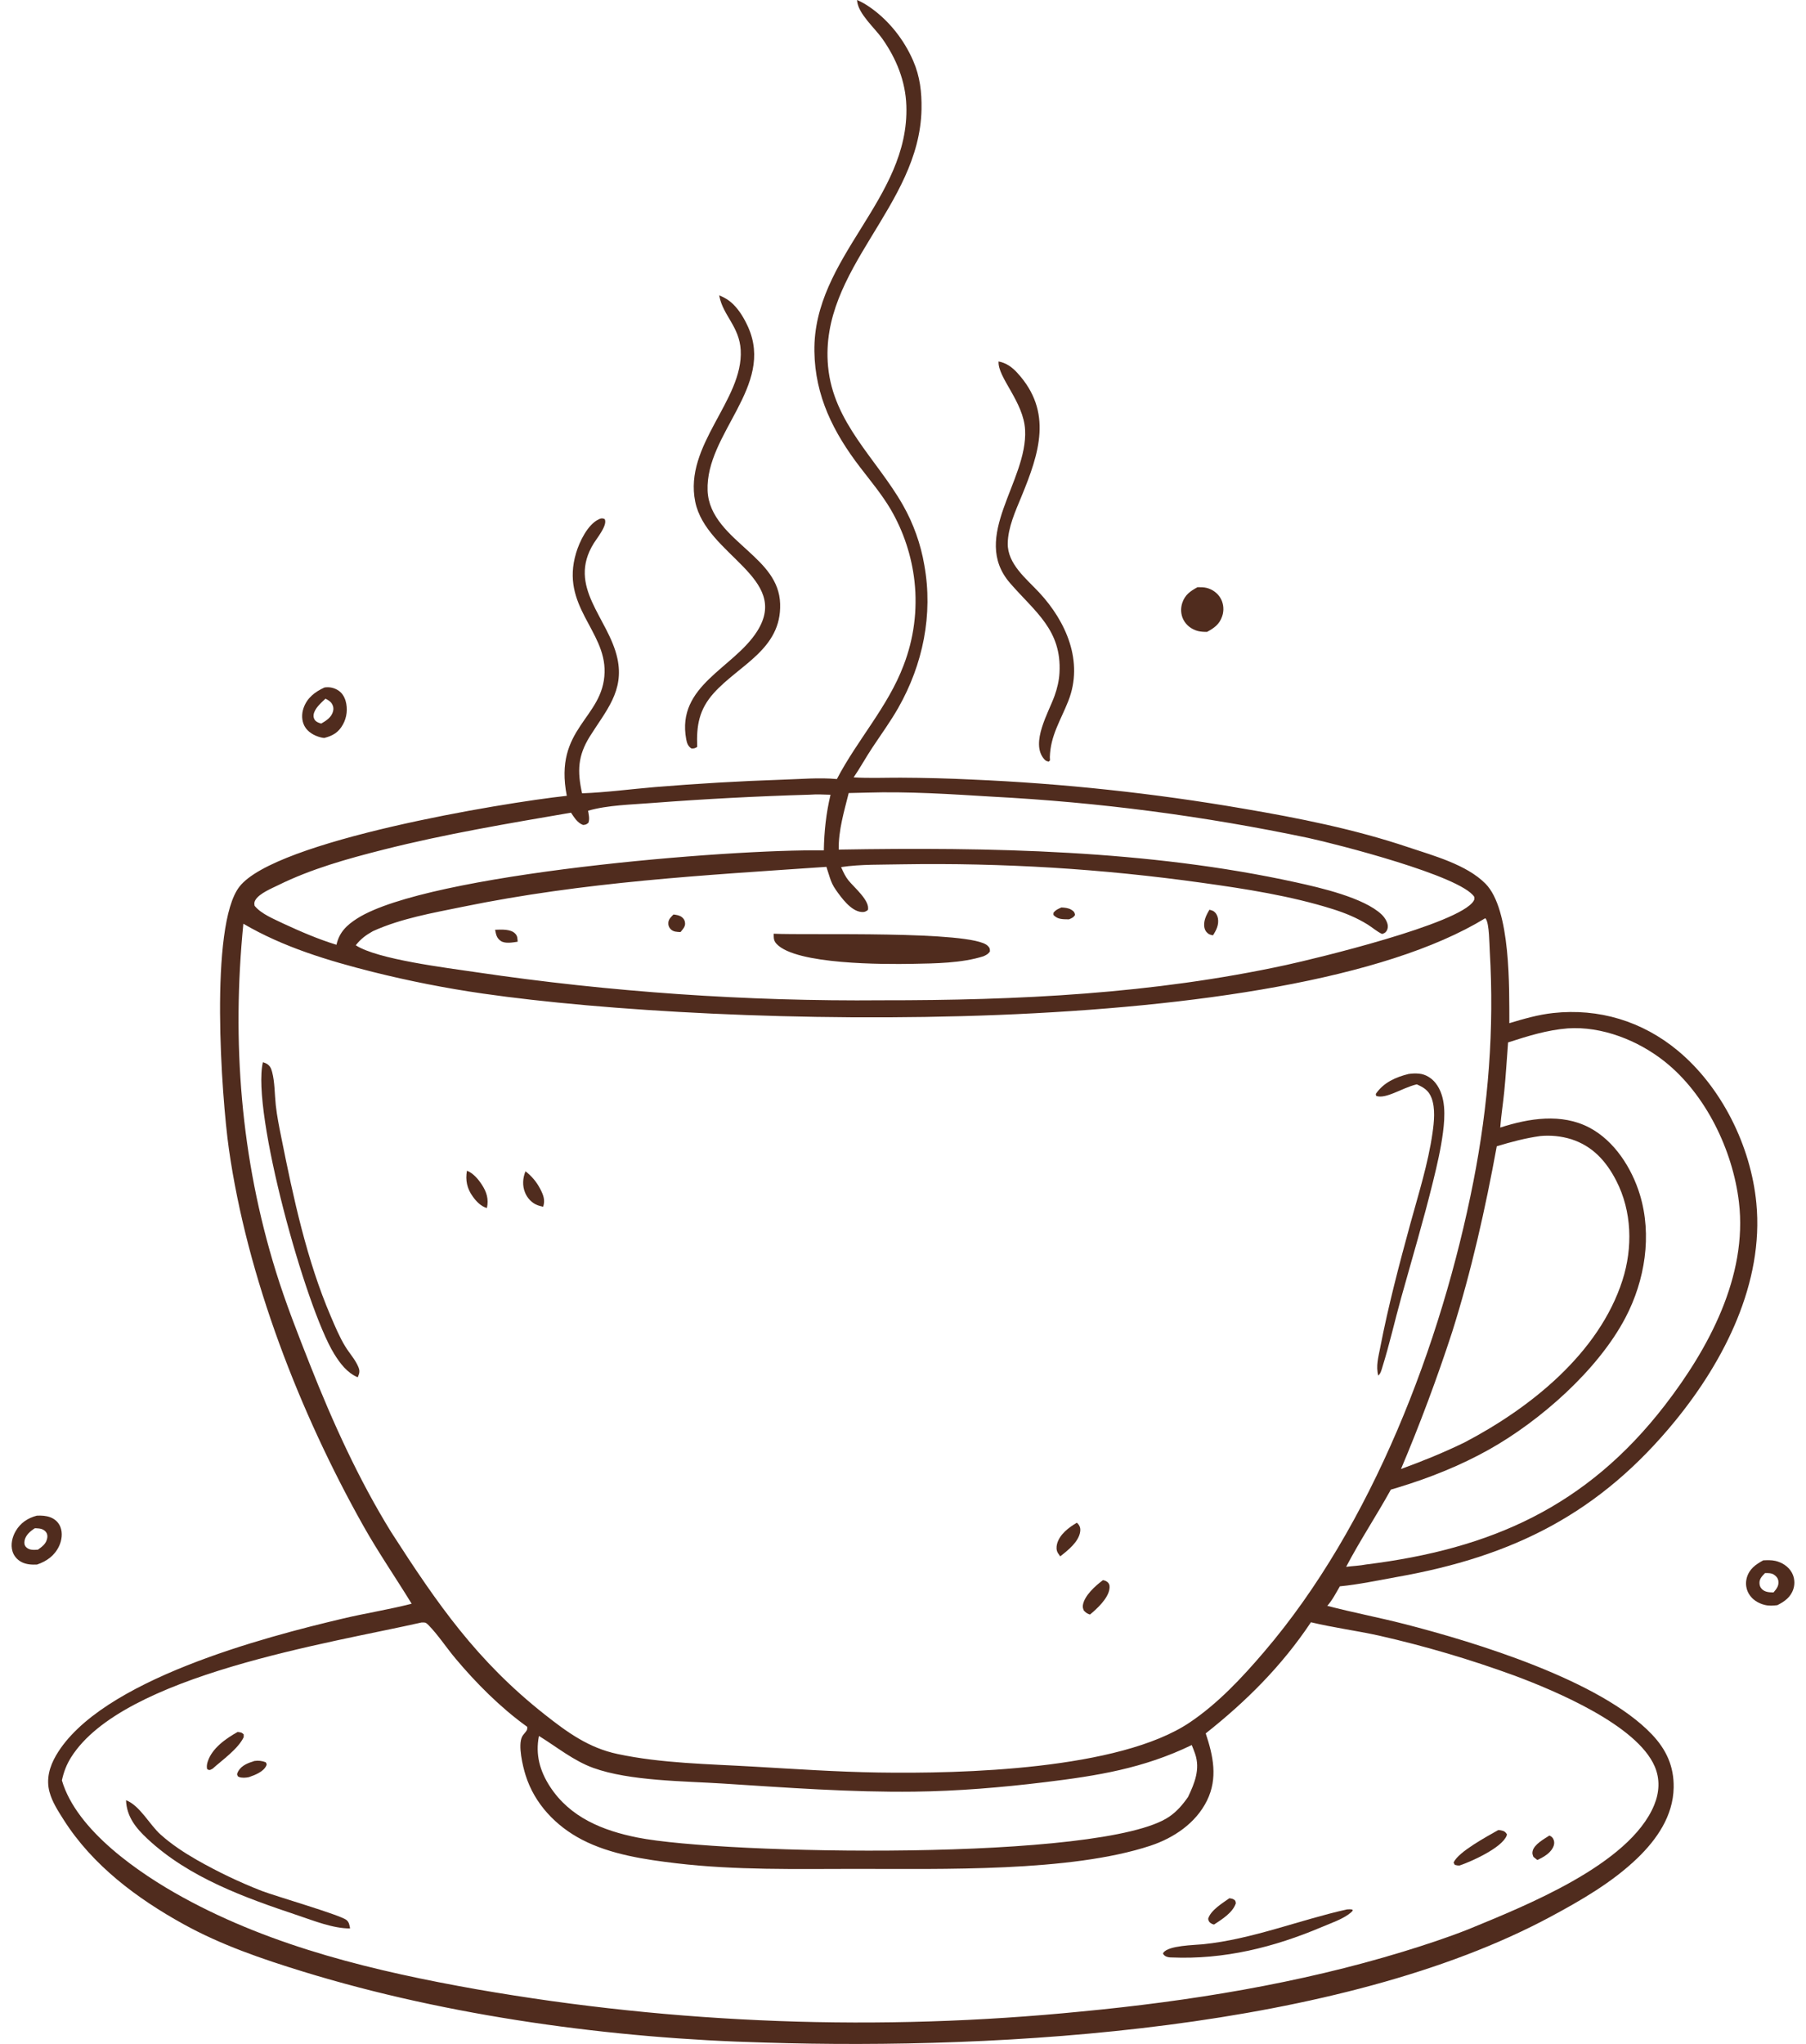 <?xml version="1.0" encoding="UTF-8"?> <svg xmlns="http://www.w3.org/2000/svg" width="76" height="86" viewBox="0 0 76 86" fill="none"><path d="M50.395 24.706C50.522 24.707 50.655 24.705 50.779 24.736C51.032 24.799 51.265 24.972 51.384 25.209C51.398 25.236 51.41 25.265 51.422 25.293C51.432 25.322 51.442 25.351 51.45 25.381C51.458 25.411 51.465 25.441 51.47 25.471C51.475 25.502 51.478 25.532 51.48 25.563C51.482 25.594 51.483 25.625 51.482 25.656C51.481 25.686 51.478 25.717 51.474 25.748C51.47 25.778 51.465 25.809 51.458 25.839C51.451 25.869 51.442 25.898 51.432 25.927C51.319 26.267 51.095 26.425 50.795 26.587C50.667 26.587 50.53 26.582 50.405 26.549C50.149 26.481 49.919 26.311 49.798 26.07C49.689 25.852 49.676 25.601 49.752 25.369C49.865 25.024 50.094 24.87 50.395 24.706Z" fill="#502C1E"></path><path d="M74.202 65.651C74.373 65.645 74.546 65.636 74.715 65.675C74.994 65.741 75.26 65.909 75.403 66.167C75.417 66.193 75.43 66.219 75.441 66.246C75.453 66.273 75.463 66.301 75.472 66.329C75.48 66.357 75.487 66.385 75.493 66.414C75.499 66.443 75.503 66.472 75.506 66.501C75.509 66.531 75.511 66.56 75.511 66.589C75.511 66.619 75.509 66.648 75.506 66.677C75.503 66.707 75.499 66.736 75.493 66.764C75.487 66.793 75.48 66.822 75.471 66.85C75.362 67.198 75.101 67.384 74.794 67.538C74.612 67.56 74.442 67.571 74.261 67.527C73.991 67.46 73.74 67.306 73.595 67.06C73.581 67.035 73.567 67.01 73.555 66.983C73.543 66.957 73.532 66.93 73.523 66.903C73.513 66.875 73.505 66.847 73.499 66.819C73.492 66.791 73.487 66.762 73.483 66.733C73.479 66.704 73.477 66.675 73.476 66.646C73.475 66.617 73.476 66.588 73.478 66.559C73.48 66.53 73.484 66.501 73.489 66.473C73.494 66.444 73.5 66.416 73.508 66.388C73.615 66.009 73.881 65.827 74.202 65.651ZM74.273 66.189C74.16 66.311 74.038 66.423 74.042 66.603C74.045 66.709 74.072 66.786 74.146 66.862C74.272 66.991 74.467 67.001 74.634 67.001C74.757 66.854 74.864 66.731 74.837 66.523C74.82 66.398 74.751 66.322 74.651 66.254C74.549 66.184 74.392 66.185 74.273 66.189Z" fill="#502C1E"></path><path d="M13.655 28.926C13.844 28.9 14.009 28.926 14.179 29.016C14.367 29.116 14.481 29.283 14.542 29.485C14.554 29.526 14.564 29.568 14.572 29.611C14.58 29.653 14.585 29.696 14.589 29.739C14.593 29.782 14.595 29.825 14.594 29.868C14.593 29.911 14.591 29.954 14.586 29.997C14.581 30.04 14.574 30.082 14.565 30.124C14.556 30.166 14.545 30.208 14.532 30.249C14.519 30.29 14.504 30.33 14.487 30.37C14.47 30.409 14.451 30.448 14.43 30.485C14.245 30.819 14.003 30.959 13.645 31.05C13.591 31.046 13.54 31.037 13.488 31.023C13.223 30.954 12.95 30.803 12.815 30.552C12.692 30.322 12.688 30.044 12.771 29.8C12.921 29.359 13.255 29.11 13.655 28.926ZM13.697 29.397C13.514 29.571 13.236 29.807 13.197 30.072C13.183 30.171 13.213 30.269 13.288 30.337C13.35 30.393 13.44 30.422 13.518 30.444C13.73 30.323 13.959 30.176 14.019 29.916C14.046 29.799 14.025 29.705 13.963 29.603C13.905 29.509 13.791 29.444 13.697 29.397Z" fill="#502C1E"></path><path d="M1.549 63.772C1.74 63.761 1.943 63.773 2.123 63.842C2.311 63.914 2.464 64.053 2.54 64.244C2.643 64.499 2.601 64.807 2.487 65.051C2.298 65.455 1.966 65.69 1.558 65.829C1.341 65.84 1.109 65.827 0.911 65.726C0.728 65.632 0.587 65.474 0.526 65.274C0.439 64.986 0.515 64.667 0.664 64.415C0.868 64.069 1.172 63.872 1.549 63.772ZM1.464 64.302C1.277 64.424 1.071 64.593 1.032 64.832C1.016 64.927 1.026 65.02 1.095 65.092C1.229 65.232 1.421 65.214 1.595 65.203C1.782 65.07 1.945 64.953 1.988 64.712C2.004 64.625 1.99 64.529 1.934 64.46C1.825 64.329 1.693 64.31 1.535 64.303C1.511 64.302 1.487 64.302 1.464 64.302Z" fill="#502C1E"></path><path d="M42.022 15.208C42.347 15.273 42.586 15.443 42.809 15.687C44.316 17.329 43.735 19.07 42.982 20.898C42.731 21.508 42.421 22.185 42.408 22.857C42.391 23.73 43.194 24.351 43.732 24.931C44.866 26.151 45.611 27.837 44.956 29.495C44.633 30.314 44.205 30.947 44.179 31.856L44.186 31.993L44.132 32.046C44.033 32.022 44.004 32.014 43.934 31.933C43.352 31.252 44.136 29.963 44.38 29.271C44.49 28.963 44.567 28.639 44.585 28.31C44.686 26.498 43.548 25.741 42.503 24.532C40.818 22.582 43.252 20.247 43.138 18.089C43.076 16.902 41.977 15.88 42.022 15.208Z" fill="#502C1E"></path><path d="M30.266 12.427C30.49 12.517 30.674 12.627 30.849 12.797C31.117 13.057 31.326 13.413 31.48 13.755C32.604 16.26 29.688 18.236 29.777 20.642C29.819 21.752 30.73 22.488 31.473 23.172C32.145 23.79 32.801 24.418 32.83 25.409C32.888 27.322 31.101 27.975 30.034 29.165C29.42 29.851 29.302 30.526 29.34 31.427C29.244 31.486 29.204 31.5 29.091 31.49C28.952 31.391 28.91 31.276 28.878 31.109C28.451 28.837 30.877 28.121 31.864 26.558C33.289 24.303 29.716 23.364 29.257 21.112C28.769 18.723 31.291 16.836 31.17 14.726C31.114 13.744 30.429 13.271 30.274 12.47C30.271 12.456 30.269 12.441 30.266 12.427Z" fill="#502C1E"></path><path d="M36.067 0C36.262 0.08 36.445 0.191 36.618 0.312L36.665 0.345C37.431 0.893 38.05 1.686 38.427 2.554C38.716 3.217 38.792 3.88 38.779 4.6C38.699 8.695 34.468 11.317 34.846 15.412C35.066 17.794 36.887 19.302 37.996 21.25C38.107 21.445 38.209 21.645 38.303 21.849C38.396 22.054 38.48 22.262 38.556 22.474C38.632 22.685 38.698 22.9 38.755 23.118C38.812 23.335 38.859 23.555 38.897 23.777C39.273 25.856 38.837 27.959 37.804 29.778C37.473 30.361 37.075 30.905 36.705 31.464C36.435 31.872 36.199 32.304 35.923 32.708C36.574 32.749 37.242 32.719 37.895 32.721C38.899 32.725 39.904 32.751 40.908 32.8C42.818 32.882 44.723 33.025 46.624 33.229C48.526 33.432 50.419 33.696 52.303 34.02C54.653 34.42 56.999 34.886 59.264 35.648C60.309 35.999 61.713 36.375 62.511 37.18C63.586 38.265 63.509 41.599 63.516 43.05C64.125 42.868 64.728 42.692 65.362 42.623C67.283 42.415 69.11 42.965 70.605 44.206C72.453 45.741 73.68 48.221 73.911 50.623C74.233 53.973 72.564 57.245 70.514 59.761C67.322 63.676 63.681 65.484 58.8 66.349C58.004 66.49 57.189 66.668 56.385 66.745C56.22 67.023 56.071 67.325 55.854 67.566C56.936 67.849 58.037 68.057 59.121 68.336C62.08 69.097 67.347 70.697 69.512 72.972C70.123 73.613 70.447 74.32 70.431 75.216C70.409 76.403 69.724 77.395 68.899 78.188C67.845 79.201 66.546 79.95 65.271 80.636C56.39 85.418 42.192 86.254 32.193 85.942C25.796 85.776 18.871 84.837 12.75 82.954C11.019 82.421 9.309 81.837 7.715 80.956C5.765 79.878 3.895 78.485 2.68 76.569C2.445 76.198 2.197 75.822 2.082 75.393C1.936 74.85 2.087 74.324 2.362 73.854C4.215 70.684 11.133 68.878 14.458 68.095C15.409 67.871 16.377 67.721 17.323 67.477C16.649 66.375 15.917 65.317 15.283 64.188C12.623 59.451 10.4 53.754 9.631 48.337C9.323 46.168 8.803 38.95 10.074 37.309C11.578 35.367 21.117 33.78 23.852 33.484C23.289 30.618 25.394 30.245 25.442 28.287C25.486 26.52 23.577 25.499 24.242 23.27C24.385 22.789 24.732 22.067 25.199 21.849C25.299 21.802 25.349 21.797 25.447 21.841C25.453 21.857 25.46 21.872 25.464 21.888C25.525 22.155 25.122 22.641 24.989 22.856C23.844 24.698 25.608 25.994 25.98 27.699C26.281 29.077 25.494 29.911 24.823 30.983C24.313 31.799 24.288 32.45 24.495 33.379C25.514 33.342 26.541 33.202 27.558 33.117C29.344 32.969 31.132 32.865 32.923 32.805C33.669 32.783 34.476 32.708 35.218 32.779C36.07 31.142 37.37 29.731 38.024 27.996C38.078 27.857 38.128 27.715 38.173 27.573C38.219 27.43 38.26 27.286 38.297 27.141C38.334 26.996 38.366 26.849 38.395 26.702C38.423 26.555 38.447 26.407 38.466 26.258C38.485 26.11 38.5 25.961 38.511 25.811C38.521 25.661 38.527 25.512 38.528 25.362C38.53 25.212 38.527 25.062 38.52 24.912C38.512 24.762 38.5 24.613 38.484 24.464C38.469 24.33 38.451 24.197 38.429 24.065C38.407 23.932 38.382 23.8 38.353 23.669C38.324 23.538 38.292 23.407 38.257 23.278C38.221 23.148 38.182 23.02 38.14 22.892C38.098 22.765 38.053 22.638 38.004 22.513C37.955 22.388 37.904 22.265 37.848 22.142C37.793 22.02 37.735 21.9 37.673 21.78C37.612 21.661 37.547 21.544 37.48 21.428C37.106 20.797 36.633 20.233 36.189 19.653C35.075 18.199 34.299 16.668 34.271 14.786C34.213 10.817 38.278 8.39 38.141 4.444C38.105 3.41 37.718 2.463 37.129 1.628C36.814 1.181 36.122 0.585 36.07 0.044C36.069 0.029 36.068 0.015 36.067 0ZM62.501 38.635C54.036 43.81 30.375 43.253 20.329 41.806C18.763 41.581 17.212 41.275 15.676 40.891C13.81 40.42 11.915 39.849 10.241 38.866C9.75 43.837 10.128 48.731 11.614 53.512C12.027 54.84 12.537 56.135 13.047 57.426C14 59.841 15.097 62.254 16.46 64.462C18.415 67.501 20.067 69.883 22.923 72.138C23.881 72.894 24.774 73.541 25.983 73.799C27.84 74.196 29.83 74.221 31.721 74.331C33.467 74.433 35.214 74.551 36.963 74.579C40.469 74.634 47.089 74.468 50.06 72.477C51.249 71.679 52.261 70.596 53.192 69.507C57.735 64.198 60.66 56.552 62.003 49.713C62.637 46.483 62.884 43.306 62.692 40.016C62.674 39.72 62.675 38.903 62.534 38.672C62.526 38.658 62.512 38.647 62.501 38.635ZM55.167 68.257C53.942 70.092 52.453 71.576 50.739 72.933C51.055 73.879 51.255 74.818 50.794 75.756C50.325 76.712 49.388 77.336 48.411 77.659C45.042 78.775 39.6 78.631 35.98 78.634C33.474 78.636 30.963 78.693 28.468 78.399C27.142 78.242 25.689 78.028 24.49 77.404C23.395 76.835 22.494 75.896 22.118 74.692C22 74.315 21.787 73.434 21.971 73.07C22.01 72.994 22.072 72.936 22.123 72.868C22.19 72.78 22.188 72.767 22.188 72.658L22.146 72.627C21.056 71.841 20.026 70.807 19.162 69.775C18.778 69.317 18.442 68.796 18.025 68.369C17.918 68.26 17.885 68.263 17.74 68.266C13.919 69.134 5.178 70.462 2.992 73.939C2.799 74.246 2.682 74.554 2.605 74.91C3.223 77.025 5.871 78.831 7.705 79.837C11.523 81.932 15.818 82.947 20.06 83.7C21.109 83.882 22.16 84.047 23.214 84.195C24.268 84.342 25.325 84.471 26.383 84.582C27.441 84.694 28.501 84.787 29.563 84.862C30.624 84.937 31.686 84.994 32.75 85.034C33.813 85.073 34.877 85.094 35.941 85.097C37.005 85.1 38.069 85.084 39.132 85.051C40.196 85.018 41.258 84.967 42.32 84.897C43.382 84.828 44.442 84.74 45.501 84.635C50.044 84.204 54.671 83.454 59.044 82.117C59.963 81.835 60.883 81.534 61.778 81.181C64.129 80.21 68.567 78.471 69.609 75.954C69.829 75.423 69.864 74.857 69.633 74.322C68.884 72.581 65.458 71.147 63.748 70.507C62.812 70.165 61.867 69.852 60.912 69.57C59.957 69.288 58.995 69.037 58.024 68.817C57.077 68.609 56.109 68.483 55.167 68.257ZM36.469 33.35L35.715 33.368C35.519 34.154 35.283 34.929 35.294 35.747C41.634 35.64 48.316 35.759 54.53 37.124C55.548 37.347 57.396 37.77 58.141 38.477C58.26 38.59 58.391 38.786 58.402 38.956C58.409 39.066 58.371 39.17 58.285 39.241C58.254 39.266 58.2 39.283 58.162 39.297C57.954 39.204 57.753 39.024 57.555 38.901C57.09 38.613 56.607 38.415 56.087 38.251C54.312 37.692 52.411 37.398 50.572 37.142C49.529 36.996 48.483 36.87 47.435 36.764C46.387 36.658 45.337 36.573 44.286 36.508C43.234 36.444 42.182 36.4 41.129 36.376C40.076 36.352 39.023 36.349 37.97 36.366C37.126 36.386 36.23 36.357 35.396 36.483L35.422 36.543C35.5 36.719 35.583 36.891 35.704 37.042C35.93 37.327 36.629 37.906 36.521 38.29C36.423 38.363 36.366 38.384 36.242 38.371C35.807 38.328 35.406 37.773 35.169 37.434C35.051 37.265 34.98 37.111 34.917 36.913L34.777 36.473C29.576 36.83 24.602 37.102 19.466 38.155C18.198 38.415 16.879 38.642 15.693 39.179C15.398 39.344 15.185 39.5 14.971 39.772C15.88 40.369 18.815 40.723 20.038 40.906C21.451 41.115 22.868 41.296 24.288 41.45C25.709 41.603 27.131 41.729 28.556 41.828C29.981 41.926 31.408 41.997 32.835 42.041C34.263 42.084 35.691 42.1 37.119 42.087C42.829 42.093 48.517 41.82 54.116 40.604C55.332 40.34 61.419 38.877 62.012 37.908C62.057 37.834 62.044 37.819 62.041 37.737C61.475 36.849 56.246 35.516 55.061 35.258C53.965 35.027 52.866 34.818 51.762 34.63C50.659 34.442 49.552 34.275 48.442 34.13C47.332 33.985 46.22 33.862 45.106 33.76C43.991 33.659 42.875 33.579 41.758 33.52C40.004 33.413 38.226 33.296 36.469 33.35ZM65.974 43.269C65.094 43.34 64.299 43.591 63.463 43.86C63.409 44.548 63.371 45.236 63.302 45.923C63.252 46.43 63.171 46.935 63.133 47.443C64.341 47.052 65.716 46.827 66.894 47.45C67.938 48.003 68.668 49.145 69.009 50.263C69.529 51.973 69.224 53.873 68.405 55.436C67.247 57.648 64.808 59.786 62.662 60.99C61.47 61.659 60.157 62.183 58.854 62.579C58.746 62.612 58.638 62.644 58.53 62.676C57.925 63.77 57.228 64.82 56.648 65.925C56.926 65.889 57.221 65.879 57.495 65.825C62.733 65.176 66.763 63.399 70.063 59.124C71.899 56.745 73.547 53.699 73.178 50.581C72.919 48.393 71.778 46.035 70.052 44.664C68.936 43.777 67.412 43.171 65.974 43.269ZM64.816 47.799C64.187 47.888 63.594 48.045 62.987 48.23C62.503 50.874 61.92 53.476 61.111 56.04C60.474 57.994 59.756 59.917 58.957 61.809C59.866 61.477 60.753 61.118 61.624 60.694C64.377 59.254 67.29 56.95 68.278 53.862C68.714 52.497 68.677 50.969 68.018 49.684C67.594 48.856 67.017 48.22 66.122 47.933C66.016 47.901 65.91 47.873 65.802 47.851C65.694 47.829 65.585 47.812 65.475 47.801C65.366 47.79 65.256 47.784 65.146 47.784C65.036 47.783 64.926 47.788 64.816 47.799ZM22.68 73.04C22.525 73.821 22.717 74.511 23.142 75.168C23.988 76.471 25.368 77.023 26.821 77.314C30.404 78.031 46.426 78.329 49.2 76.44C49.525 76.219 49.772 75.93 49.996 75.607C50.271 75.03 50.514 74.438 50.292 73.791C50.248 73.667 50.201 73.544 50.151 73.423C48.117 74.408 46.174 74.718 43.96 74.987C42.143 75.208 40.297 75.363 38.467 75.384C35.804 75.415 33.107 75.216 30.45 75.045C28.795 74.938 26.505 74.94 24.969 74.386C24.142 74.088 23.426 73.5 22.68 73.04ZM34.061 33.437C31.851 33.501 29.644 33.618 27.439 33.786C26.579 33.855 25.579 33.872 24.748 34.111C24.775 34.282 24.821 34.452 24.761 34.62C24.666 34.695 24.654 34.7 24.535 34.71C24.296 34.621 24.168 34.396 24.028 34.194C21.374 34.65 18.746 35.089 16.129 35.751C14.624 36.132 13.106 36.554 11.707 37.244C11.431 37.38 10.934 37.583 10.758 37.851C10.695 37.949 10.695 38 10.713 38.111C11.002 38.463 11.534 38.669 11.935 38.865C12.664 39.202 13.39 39.516 14.159 39.752C14.278 39.221 14.595 38.921 15.037 38.641C18.011 36.759 30.681 35.715 34.668 35.781C34.683 34.98 34.764 34.22 34.95 33.439C34.652 33.428 34.359 33.416 34.061 33.437Z" fill="#502C1E"></path><path d="M44.666 38.182C44.812 38.19 44.959 38.201 45.087 38.28C45.189 38.343 45.219 38.379 45.24 38.495C45.174 38.608 45.097 38.633 44.984 38.682C44.973 38.681 44.963 38.681 44.952 38.681C44.741 38.676 44.539 38.687 44.372 38.536C44.313 38.484 44.334 38.499 44.333 38.404C44.427 38.282 44.531 38.242 44.666 38.182Z" fill="#502C1E"></path><path d="M28.341 38.478C28.467 38.493 28.6 38.51 28.703 38.595C28.789 38.666 28.83 38.753 28.83 38.866C28.831 39.001 28.718 39.118 28.639 39.216C28.49 39.212 28.332 39.209 28.221 39.093C28.143 39.011 28.115 38.921 28.126 38.809C28.14 38.668 28.248 38.572 28.341 38.478Z" fill="#502C1E"></path><path d="M20.835 39.12C21.086 39.112 21.488 39.082 21.678 39.279C21.784 39.388 21.772 39.483 21.784 39.623C21.579 39.654 21.257 39.715 21.076 39.592C20.897 39.47 20.875 39.322 20.835 39.12Z" fill="#502C1E"></path><path d="M50.897 38.277C50.946 38.292 51.025 38.31 51.07 38.34C51.172 38.409 51.231 38.519 51.253 38.639C51.3 38.907 51.185 39.139 51.044 39.355C50.994 39.346 50.91 39.325 50.864 39.296C50.774 39.239 50.717 39.16 50.69 39.055C50.622 38.781 50.759 38.502 50.897 38.277Z" fill="#502C1E"></path><path d="M32.559 39.286C33.964 39.359 40.888 39.142 41.558 39.789C41.652 39.88 41.654 39.904 41.659 40.027C41.588 40.144 41.509 40.177 41.392 40.233C40.477 40.526 39.346 40.537 38.389 40.554C37.209 40.575 33.501 40.589 32.683 39.718C32.551 39.578 32.561 39.467 32.559 39.286Z" fill="#502C1E"></path><path d="M65.203 77.23C65.271 77.265 65.315 77.289 65.356 77.358C65.409 77.449 65.418 77.553 65.385 77.653C65.282 77.959 64.963 78.134 64.694 78.26C64.638 78.219 64.584 78.172 64.529 78.128C64.494 78.031 64.473 77.989 64.496 77.885C64.561 77.6 64.975 77.378 65.203 77.23Z" fill="#502C1E"></path><path d="M10.708 74.093C10.873 74.069 11.03 74.086 11.185 74.149C11.21 74.203 11.236 74.221 11.21 74.281C11.095 74.549 10.722 74.687 10.473 74.774C10.345 74.8 10.179 74.815 10.054 74.765C9.992 74.741 9.998 74.709 9.976 74.652C9.995 74.59 9.995 74.579 10.031 74.516C10.175 74.27 10.457 74.172 10.708 74.093Z" fill="#502C1E"></path><path d="M51.736 79.868C51.816 79.88 51.873 79.886 51.941 79.934C52 79.975 51.992 80.012 52.007 80.079C51.879 80.476 51.419 80.758 51.09 80.975C51.059 80.967 51.027 80.961 50.998 80.945C50.884 80.883 50.874 80.858 50.841 80.74C50.933 80.382 51.45 80.07 51.736 79.868Z" fill="#502C1E"></path><path d="M9.999 72.873C10.126 72.891 10.162 72.882 10.256 72.975L10.255 73.092C10.017 73.591 9.352 74.053 8.946 74.419C8.93 74.428 8.868 74.461 8.853 74.466C8.788 74.487 8.772 74.463 8.716 74.435C8.69 74.329 8.708 74.22 8.742 74.117C8.927 73.55 9.511 73.147 9.999 72.873Z" fill="#502C1E"></path><path d="M63.044 77.003C63.092 77.003 63.11 77.001 63.162 77.012C63.29 77.037 63.345 77.069 63.414 77.176C63.411 77.195 63.41 77.215 63.403 77.234C63.206 77.747 61.914 78.325 61.426 78.49C61.34 78.494 61.3 78.487 61.219 78.464L61.17 78.367C61.368 77.913 62.584 77.267 63.044 77.003Z" fill="#502C1E"></path><path d="M56.682 80.339C56.768 80.329 56.832 80.331 56.917 80.347L56.923 80.393C56.893 80.426 56.877 80.446 56.845 80.474C56.527 80.744 56.012 80.914 55.63 81.077C53.613 81.934 51.508 82.455 49.307 82.36C49.252 82.359 49.222 82.36 49.164 82.348C49.062 82.326 48.992 82.29 48.94 82.199C48.945 82.187 48.949 82.174 48.956 82.164C49.161 81.852 50.264 81.842 50.627 81.805C52.693 81.595 54.661 80.79 56.682 80.339Z" fill="#502C1E"></path><path d="M5.303 75.744C5.887 75.969 6.291 76.771 6.756 77.188C7.219 77.603 7.745 77.948 8.282 78.256C9.164 78.758 10.076 79.194 11.018 79.562C11.601 79.784 14.308 80.569 14.577 80.782C14.694 80.875 14.705 81.001 14.732 81.14C14.011 81.141 13.219 80.82 12.538 80.592C10.315 79.848 7.962 79.01 6.207 77.371C5.72 76.917 5.332 76.443 5.303 75.744Z" fill="#502C1E"></path><path d="M19.65 49.258C19.911 49.361 20.12 49.606 20.273 49.839C20.483 50.16 20.57 50.451 20.491 50.827C20.242 50.761 20.045 50.553 19.897 50.347C19.653 50.01 19.579 49.663 19.65 49.258Z" fill="#502C1E"></path><path d="M22.113 49.283C22.178 49.332 22.24 49.385 22.299 49.442C22.358 49.498 22.414 49.558 22.466 49.621C22.519 49.684 22.567 49.75 22.613 49.818C22.658 49.886 22.699 49.957 22.737 50.03C22.868 50.287 22.948 50.492 22.858 50.773C22.78 50.757 22.703 50.74 22.628 50.712C22.387 50.623 22.192 50.417 22.095 50.177C21.975 49.882 21.997 49.572 22.113 49.283Z" fill="#502C1E"></path><path d="M45.316 64.069C45.34 64.092 45.37 64.119 45.389 64.145C45.46 64.244 45.473 64.335 45.455 64.454C45.391 64.878 44.931 65.239 44.617 65.483C44.583 65.436 44.547 65.39 44.517 65.34C44.449 65.225 44.45 65.092 44.482 64.965C44.584 64.562 44.979 64.266 45.316 64.069Z" fill="#502C1E"></path><path d="M46.415 66.485C46.495 66.5 46.565 66.524 46.625 66.586C46.7 66.664 46.701 66.753 46.687 66.855C46.631 67.258 46.166 67.686 45.869 67.933C45.749 67.893 45.696 67.856 45.609 67.763C45.58 67.689 45.558 67.632 45.568 67.55C45.621 67.142 46.103 66.716 46.415 66.485Z" fill="#502C1E"></path><path d="M59.273 45.188C59.415 45.165 59.569 45.161 59.713 45.173C59.985 45.197 60.241 45.354 60.41 45.568C60.857 46.134 60.811 46.966 60.724 47.644C60.636 48.328 60.477 49.012 60.313 49.681C59.907 51.341 59.416 52.981 58.958 54.626C58.69 55.589 58.469 56.58 58.17 57.531C58.133 57.65 58.098 57.801 57.999 57.878C57.894 57.478 58.005 57.101 58.081 56.706C58.42 54.954 58.881 53.202 59.352 51.482C59.695 50.229 60.099 48.958 60.283 47.669C60.349 47.207 60.41 46.633 60.239 46.19C60.119 45.878 59.912 45.752 59.62 45.624C59.275 45.707 58.966 45.869 58.638 45.998C58.44 46.075 58.109 46.197 57.908 46.106L57.897 46.026C58.224 45.546 58.734 45.322 59.273 45.188Z" fill="#502C1E"></path><path d="M11.063 44.693C11.087 44.701 11.11 44.709 11.134 44.717C11.152 44.724 11.204 44.745 11.22 44.755C11.361 44.839 11.411 44.95 11.451 45.102C11.566 45.538 11.556 46.046 11.605 46.498C11.656 46.962 11.748 47.413 11.84 47.87C12.345 50.393 12.905 53.02 13.921 55.388C14.1 55.807 14.291 56.265 14.53 56.654C14.709 56.947 14.951 57.201 15.083 57.523C15.154 57.696 15.123 57.789 15.054 57.95C14.607 57.762 14.306 57.361 14.056 56.954C12.854 54.996 10.575 46.775 11.063 44.693Z" fill="#502C1E"></path></svg> 